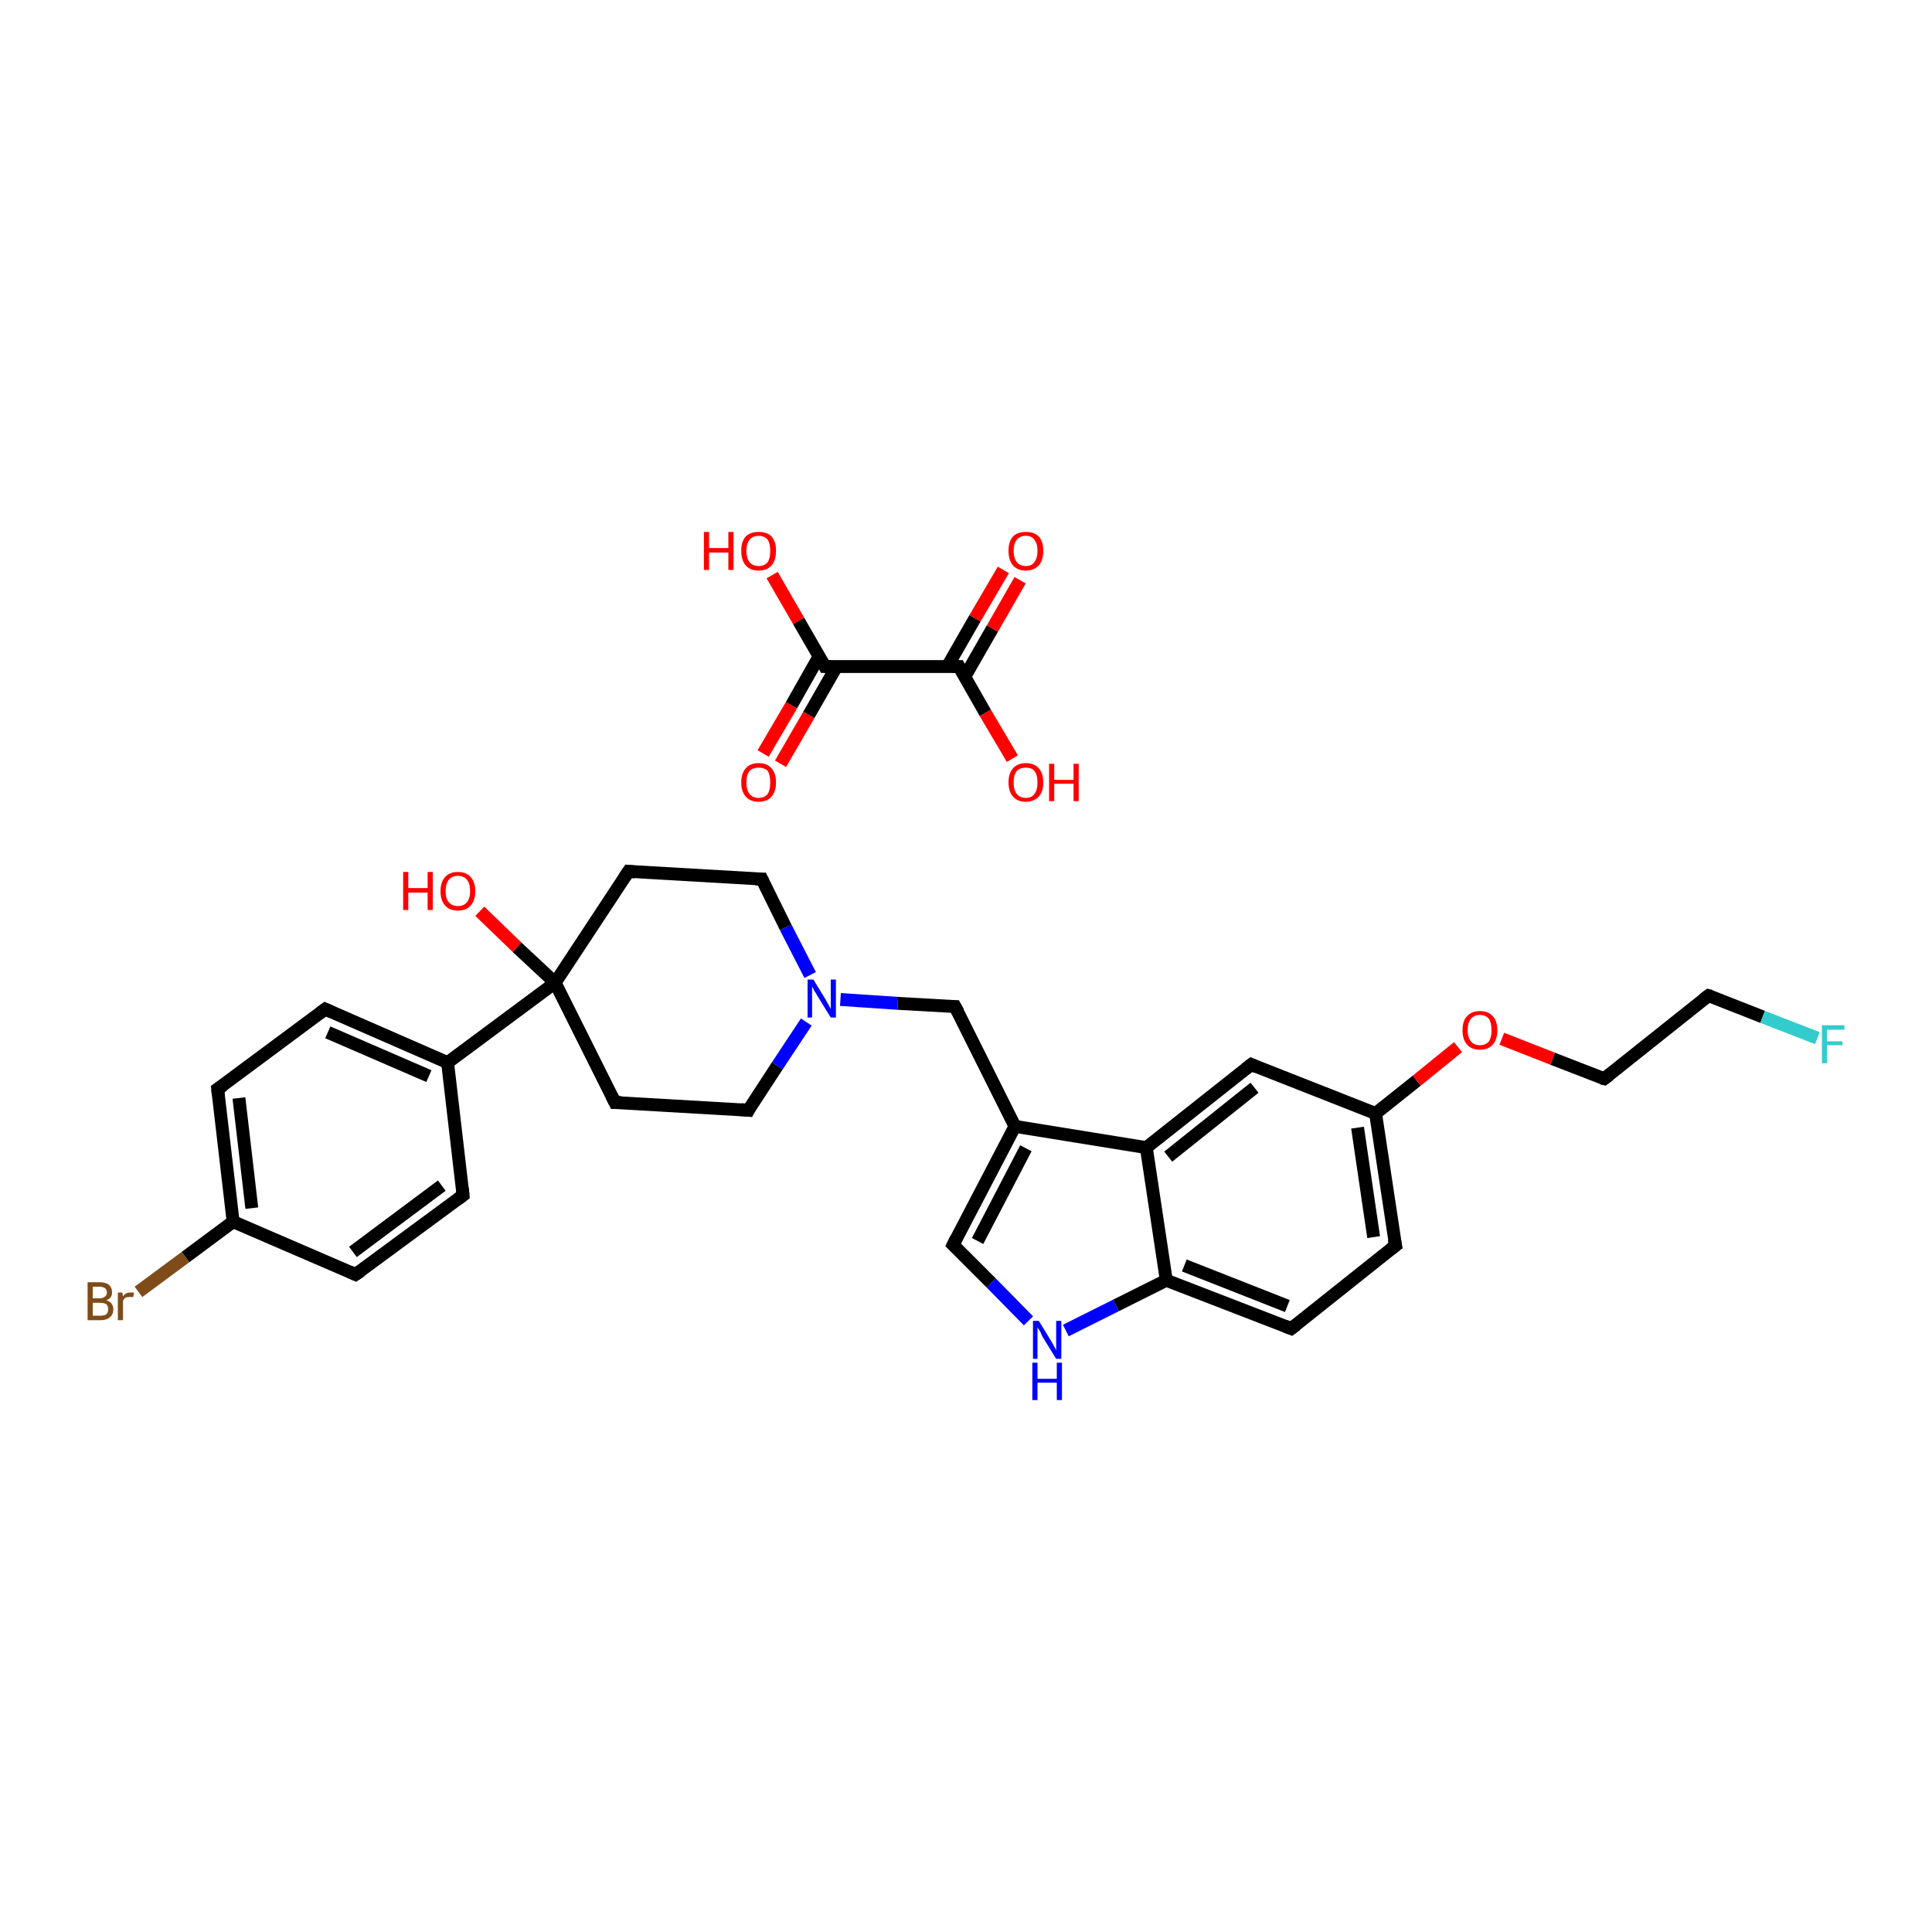 <?xml version='1.0' encoding='iso-8859-1'?>
<svg version='1.1' baseProfile='full'
              xmlns='http://www.w3.org/2000/svg'
                      xmlns:rdkit='http://www.rdkit.org/xml'
                      xmlns:xlink='http://www.w3.org/1999/xlink'
                  xml:space='preserve'
width='300px' height='300px' viewBox='0 0 300 300'>
<!-- END OF HEADER -->
<rect style='opacity:1.0;fill:#FFFFFF;stroke:none' width='300.0' height='300.0' x='0.0' y='0.0'> </rect>
<path class='bond-0 atom-0 atom-1' d='M 118.5,117.0 L 122.9,109.5' style='fill:none;fill-rule:evenodd;stroke:#FF0000;stroke-width:2.0px;stroke-linecap:butt;stroke-linejoin:miter;stroke-opacity:1' />
<path class='bond-0 atom-0 atom-1' d='M 122.9,109.5 L 127.2,101.9' style='fill:none;fill-rule:evenodd;stroke:#000000;stroke-width:2.0px;stroke-linecap:butt;stroke-linejoin:miter;stroke-opacity:1' />
<path class='bond-0 atom-0 atom-1' d='M 121.2,118.6 L 125.6,111.0' style='fill:none;fill-rule:evenodd;stroke:#FF0000;stroke-width:2.0px;stroke-linecap:butt;stroke-linejoin:miter;stroke-opacity:1' />
<path class='bond-0 atom-0 atom-1' d='M 125.6,111.0 L 129.9,103.5' style='fill:none;fill-rule:evenodd;stroke:#000000;stroke-width:2.0px;stroke-linecap:butt;stroke-linejoin:miter;stroke-opacity:1' />
<path class='bond-1 atom-1 atom-2' d='M 128.1,103.5 L 124.0,96.4' style='fill:none;fill-rule:evenodd;stroke:#000000;stroke-width:2.0px;stroke-linecap:butt;stroke-linejoin:miter;stroke-opacity:1' />
<path class='bond-1 atom-1 atom-2' d='M 124.0,96.4 L 119.9,89.3' style='fill:none;fill-rule:evenodd;stroke:#FF0000;stroke-width:2.0px;stroke-linecap:butt;stroke-linejoin:miter;stroke-opacity:1' />
<path class='bond-2 atom-1 atom-3' d='M 128.1,103.5 L 148.9,103.5' style='fill:none;fill-rule:evenodd;stroke:#000000;stroke-width:2.0px;stroke-linecap:butt;stroke-linejoin:miter;stroke-opacity:1' />
<path class='bond-3 atom-3 atom-4' d='M 149.8,105.1 L 154.1,97.6' style='fill:none;fill-rule:evenodd;stroke:#000000;stroke-width:2.0px;stroke-linecap:butt;stroke-linejoin:miter;stroke-opacity:1' />
<path class='bond-3 atom-3 atom-4' d='M 154.1,97.6 L 158.4,90.1' style='fill:none;fill-rule:evenodd;stroke:#FF0000;stroke-width:2.0px;stroke-linecap:butt;stroke-linejoin:miter;stroke-opacity:1' />
<path class='bond-3 atom-3 atom-4' d='M 147.1,103.5 L 151.4,96.0' style='fill:none;fill-rule:evenodd;stroke:#000000;stroke-width:2.0px;stroke-linecap:butt;stroke-linejoin:miter;stroke-opacity:1' />
<path class='bond-3 atom-3 atom-4' d='M 151.4,96.0 L 155.8,88.5' style='fill:none;fill-rule:evenodd;stroke:#FF0000;stroke-width:2.0px;stroke-linecap:butt;stroke-linejoin:miter;stroke-opacity:1' />
<path class='bond-4 atom-3 atom-5' d='M 148.9,103.5 L 153.0,110.7' style='fill:none;fill-rule:evenodd;stroke:#000000;stroke-width:2.0px;stroke-linecap:butt;stroke-linejoin:miter;stroke-opacity:1' />
<path class='bond-4 atom-3 atom-5' d='M 153.0,110.7 L 157.2,117.8' style='fill:none;fill-rule:evenodd;stroke:#FF0000;stroke-width:2.0px;stroke-linecap:butt;stroke-linejoin:miter;stroke-opacity:1' />
<path class='bond-5 atom-6 atom-7' d='M 74.5,141.5 L 80.3,147.1' style='fill:none;fill-rule:evenodd;stroke:#FF0000;stroke-width:2.0px;stroke-linecap:butt;stroke-linejoin:miter;stroke-opacity:1' />
<path class='bond-5 atom-6 atom-7' d='M 80.3,147.1 L 86.2,152.6' style='fill:none;fill-rule:evenodd;stroke:#000000;stroke-width:2.0px;stroke-linecap:butt;stroke-linejoin:miter;stroke-opacity:1' />
<path class='bond-6 atom-7 atom-8' d='M 86.2,152.6 L 69.5,165.0' style='fill:none;fill-rule:evenodd;stroke:#000000;stroke-width:2.0px;stroke-linecap:butt;stroke-linejoin:miter;stroke-opacity:1' />
<path class='bond-7 atom-8 atom-9' d='M 69.5,165.0 L 50.5,156.7' style='fill:none;fill-rule:evenodd;stroke:#000000;stroke-width:2.0px;stroke-linecap:butt;stroke-linejoin:miter;stroke-opacity:1' />
<path class='bond-7 atom-8 atom-9' d='M 66.6,167.1 L 50.9,160.3' style='fill:none;fill-rule:evenodd;stroke:#000000;stroke-width:2.0px;stroke-linecap:butt;stroke-linejoin:miter;stroke-opacity:1' />
<path class='bond-8 atom-9 atom-10' d='M 50.5,156.7 L 33.8,169.1' style='fill:none;fill-rule:evenodd;stroke:#000000;stroke-width:2.0px;stroke-linecap:butt;stroke-linejoin:miter;stroke-opacity:1' />
<path class='bond-9 atom-10 atom-11' d='M 33.8,169.1 L 36.2,189.7' style='fill:none;fill-rule:evenodd;stroke:#000000;stroke-width:2.0px;stroke-linecap:butt;stroke-linejoin:miter;stroke-opacity:1' />
<path class='bond-9 atom-10 atom-11' d='M 37.1,170.5 L 39.1,187.6' style='fill:none;fill-rule:evenodd;stroke:#000000;stroke-width:2.0px;stroke-linecap:butt;stroke-linejoin:miter;stroke-opacity:1' />
<path class='bond-10 atom-11 atom-12' d='M 36.2,189.7 L 28.8,195.2' style='fill:none;fill-rule:evenodd;stroke:#000000;stroke-width:2.0px;stroke-linecap:butt;stroke-linejoin:miter;stroke-opacity:1' />
<path class='bond-10 atom-11 atom-12' d='M 28.8,195.2 L 21.5,200.6' style='fill:none;fill-rule:evenodd;stroke:#7F4C19;stroke-width:2.0px;stroke-linecap:butt;stroke-linejoin:miter;stroke-opacity:1' />
<path class='bond-11 atom-11 atom-13' d='M 36.2,189.7 L 55.2,197.9' style='fill:none;fill-rule:evenodd;stroke:#000000;stroke-width:2.0px;stroke-linecap:butt;stroke-linejoin:miter;stroke-opacity:1' />
<path class='bond-12 atom-13 atom-14' d='M 55.2,197.9 L 71.9,185.6' style='fill:none;fill-rule:evenodd;stroke:#000000;stroke-width:2.0px;stroke-linecap:butt;stroke-linejoin:miter;stroke-opacity:1' />
<path class='bond-12 atom-13 atom-14' d='M 54.8,194.4 L 68.6,184.1' style='fill:none;fill-rule:evenodd;stroke:#000000;stroke-width:2.0px;stroke-linecap:butt;stroke-linejoin:miter;stroke-opacity:1' />
<path class='bond-13 atom-7 atom-15' d='M 86.2,152.6 L 95.5,171.2' style='fill:none;fill-rule:evenodd;stroke:#000000;stroke-width:2.0px;stroke-linecap:butt;stroke-linejoin:miter;stroke-opacity:1' />
<path class='bond-14 atom-15 atom-16' d='M 95.5,171.2 L 116.2,172.4' style='fill:none;fill-rule:evenodd;stroke:#000000;stroke-width:2.0px;stroke-linecap:butt;stroke-linejoin:miter;stroke-opacity:1' />
<path class='bond-15 atom-16 atom-17' d='M 116.2,172.4 L 120.7,165.5' style='fill:none;fill-rule:evenodd;stroke:#000000;stroke-width:2.0px;stroke-linecap:butt;stroke-linejoin:miter;stroke-opacity:1' />
<path class='bond-15 atom-16 atom-17' d='M 120.7,165.5 L 125.2,158.7' style='fill:none;fill-rule:evenodd;stroke:#0000FF;stroke-width:2.0px;stroke-linecap:butt;stroke-linejoin:miter;stroke-opacity:1' />
<path class='bond-16 atom-17 atom-18' d='M 130.5,155.2 L 139.4,155.8' style='fill:none;fill-rule:evenodd;stroke:#0000FF;stroke-width:2.0px;stroke-linecap:butt;stroke-linejoin:miter;stroke-opacity:1' />
<path class='bond-16 atom-17 atom-18' d='M 139.4,155.8 L 148.3,156.3' style='fill:none;fill-rule:evenodd;stroke:#000000;stroke-width:2.0px;stroke-linecap:butt;stroke-linejoin:miter;stroke-opacity:1' />
<path class='bond-17 atom-18 atom-19' d='M 148.3,156.3 L 157.6,174.9' style='fill:none;fill-rule:evenodd;stroke:#000000;stroke-width:2.0px;stroke-linecap:butt;stroke-linejoin:miter;stroke-opacity:1' />
<path class='bond-18 atom-19 atom-20' d='M 157.6,174.9 L 148.0,193.3' style='fill:none;fill-rule:evenodd;stroke:#000000;stroke-width:2.0px;stroke-linecap:butt;stroke-linejoin:miter;stroke-opacity:1' />
<path class='bond-18 atom-19 atom-20' d='M 159.3,178.3 L 151.8,192.7' style='fill:none;fill-rule:evenodd;stroke:#000000;stroke-width:2.0px;stroke-linecap:butt;stroke-linejoin:miter;stroke-opacity:1' />
<path class='bond-19 atom-20 atom-21' d='M 148.0,193.3 L 153.9,199.2' style='fill:none;fill-rule:evenodd;stroke:#000000;stroke-width:2.0px;stroke-linecap:butt;stroke-linejoin:miter;stroke-opacity:1' />
<path class='bond-19 atom-20 atom-21' d='M 153.9,199.2 L 159.7,205.1' style='fill:none;fill-rule:evenodd;stroke:#0000FF;stroke-width:2.0px;stroke-linecap:butt;stroke-linejoin:miter;stroke-opacity:1' />
<path class='bond-20 atom-21 atom-22' d='M 165.5,206.6 L 173.3,202.7' style='fill:none;fill-rule:evenodd;stroke:#0000FF;stroke-width:2.0px;stroke-linecap:butt;stroke-linejoin:miter;stroke-opacity:1' />
<path class='bond-20 atom-21 atom-22' d='M 173.3,202.7 L 181.1,198.8' style='fill:none;fill-rule:evenodd;stroke:#000000;stroke-width:2.0px;stroke-linecap:butt;stroke-linejoin:miter;stroke-opacity:1' />
<path class='bond-21 atom-22 atom-23' d='M 181.1,198.8 L 200.5,206.3' style='fill:none;fill-rule:evenodd;stroke:#000000;stroke-width:2.0px;stroke-linecap:butt;stroke-linejoin:miter;stroke-opacity:1' />
<path class='bond-21 atom-22 atom-23' d='M 183.9,196.5 L 199.9,202.8' style='fill:none;fill-rule:evenodd;stroke:#000000;stroke-width:2.0px;stroke-linecap:butt;stroke-linejoin:miter;stroke-opacity:1' />
<path class='bond-22 atom-23 atom-24' d='M 200.5,206.3 L 216.7,193.4' style='fill:none;fill-rule:evenodd;stroke:#000000;stroke-width:2.0px;stroke-linecap:butt;stroke-linejoin:miter;stroke-opacity:1' />
<path class='bond-23 atom-24 atom-25' d='M 216.7,193.4 L 213.6,172.9' style='fill:none;fill-rule:evenodd;stroke:#000000;stroke-width:2.0px;stroke-linecap:butt;stroke-linejoin:miter;stroke-opacity:1' />
<path class='bond-23 atom-24 atom-25' d='M 213.3,192.1 L 210.8,175.1' style='fill:none;fill-rule:evenodd;stroke:#000000;stroke-width:2.0px;stroke-linecap:butt;stroke-linejoin:miter;stroke-opacity:1' />
<path class='bond-24 atom-25 atom-26' d='M 213.6,172.9 L 220.0,167.8' style='fill:none;fill-rule:evenodd;stroke:#000000;stroke-width:2.0px;stroke-linecap:butt;stroke-linejoin:miter;stroke-opacity:1' />
<path class='bond-24 atom-25 atom-26' d='M 220.0,167.8 L 226.4,162.6' style='fill:none;fill-rule:evenodd;stroke:#FF0000;stroke-width:2.0px;stroke-linecap:butt;stroke-linejoin:miter;stroke-opacity:1' />
<path class='bond-25 atom-26 atom-27' d='M 233.2,161.3 L 241.1,164.4' style='fill:none;fill-rule:evenodd;stroke:#FF0000;stroke-width:2.0px;stroke-linecap:butt;stroke-linejoin:miter;stroke-opacity:1' />
<path class='bond-25 atom-26 atom-27' d='M 241.1,164.4 L 249.1,167.5' style='fill:none;fill-rule:evenodd;stroke:#000000;stroke-width:2.0px;stroke-linecap:butt;stroke-linejoin:miter;stroke-opacity:1' />
<path class='bond-26 atom-27 atom-28' d='M 249.1,167.5 L 265.3,154.6' style='fill:none;fill-rule:evenodd;stroke:#000000;stroke-width:2.0px;stroke-linecap:butt;stroke-linejoin:miter;stroke-opacity:1' />
<path class='bond-27 atom-28 atom-29' d='M 265.3,154.6 L 273.7,157.9' style='fill:none;fill-rule:evenodd;stroke:#000000;stroke-width:2.0px;stroke-linecap:butt;stroke-linejoin:miter;stroke-opacity:1' />
<path class='bond-27 atom-28 atom-29' d='M 273.7,157.9 L 282.2,161.2' style='fill:none;fill-rule:evenodd;stroke:#33CCCC;stroke-width:2.0px;stroke-linecap:butt;stroke-linejoin:miter;stroke-opacity:1' />
<path class='bond-28 atom-25 atom-30' d='M 213.6,172.9 L 194.3,165.3' style='fill:none;fill-rule:evenodd;stroke:#000000;stroke-width:2.0px;stroke-linecap:butt;stroke-linejoin:miter;stroke-opacity:1' />
<path class='bond-29 atom-30 atom-31' d='M 194.3,165.3 L 178.0,178.2' style='fill:none;fill-rule:evenodd;stroke:#000000;stroke-width:2.0px;stroke-linecap:butt;stroke-linejoin:miter;stroke-opacity:1' />
<path class='bond-29 atom-30 atom-31' d='M 194.8,168.9 L 181.4,179.6' style='fill:none;fill-rule:evenodd;stroke:#000000;stroke-width:2.0px;stroke-linecap:butt;stroke-linejoin:miter;stroke-opacity:1' />
<path class='bond-30 atom-17 atom-32' d='M 125.8,151.4 L 122.0,144.0' style='fill:none;fill-rule:evenodd;stroke:#0000FF;stroke-width:2.0px;stroke-linecap:butt;stroke-linejoin:miter;stroke-opacity:1' />
<path class='bond-30 atom-17 atom-32' d='M 122.0,144.0 L 118.3,136.5' style='fill:none;fill-rule:evenodd;stroke:#000000;stroke-width:2.0px;stroke-linecap:butt;stroke-linejoin:miter;stroke-opacity:1' />
<path class='bond-31 atom-32 atom-33' d='M 118.3,136.5 L 97.6,135.3' style='fill:none;fill-rule:evenodd;stroke:#000000;stroke-width:2.0px;stroke-linecap:butt;stroke-linejoin:miter;stroke-opacity:1' />
<path class='bond-32 atom-33 atom-7' d='M 97.6,135.3 L 86.2,152.6' style='fill:none;fill-rule:evenodd;stroke:#000000;stroke-width:2.0px;stroke-linecap:butt;stroke-linejoin:miter;stroke-opacity:1' />
<path class='bond-33 atom-14 atom-8' d='M 71.9,185.6 L 69.5,165.0' style='fill:none;fill-rule:evenodd;stroke:#000000;stroke-width:2.0px;stroke-linecap:butt;stroke-linejoin:miter;stroke-opacity:1' />
<path class='bond-34 atom-31 atom-19' d='M 178.0,178.2 L 157.6,174.9' style='fill:none;fill-rule:evenodd;stroke:#000000;stroke-width:2.0px;stroke-linecap:butt;stroke-linejoin:miter;stroke-opacity:1' />
<path class='bond-35 atom-31 atom-22' d='M 178.0,178.2 L 181.1,198.8' style='fill:none;fill-rule:evenodd;stroke:#000000;stroke-width:2.0px;stroke-linecap:butt;stroke-linejoin:miter;stroke-opacity:1' />
<path d='M 127.9,103.1 L 128.1,103.5 L 129.2,103.5' style='fill:none;stroke:#000000;stroke-width:2.0px;stroke-linecap:butt;stroke-linejoin:miter;stroke-opacity:1;' />
<path d='M 147.9,103.5 L 148.9,103.5 L 149.1,103.9' style='fill:none;stroke:#000000;stroke-width:2.0px;stroke-linecap:butt;stroke-linejoin:miter;stroke-opacity:1;' />
<path d='M 51.4,157.1 L 50.5,156.7 L 49.7,157.3' style='fill:none;stroke:#000000;stroke-width:2.0px;stroke-linecap:butt;stroke-linejoin:miter;stroke-opacity:1;' />
<path d='M 34.7,168.5 L 33.8,169.1 L 33.9,170.1' style='fill:none;stroke:#000000;stroke-width:2.0px;stroke-linecap:butt;stroke-linejoin:miter;stroke-opacity:1;' />
<path d='M 54.3,197.5 L 55.2,197.9 L 56.1,197.3' style='fill:none;stroke:#000000;stroke-width:2.0px;stroke-linecap:butt;stroke-linejoin:miter;stroke-opacity:1;' />
<path d='M 71.1,186.2 L 71.9,185.6 L 71.8,184.5' style='fill:none;stroke:#000000;stroke-width:2.0px;stroke-linecap:butt;stroke-linejoin:miter;stroke-opacity:1;' />
<path d='M 95.0,170.2 L 95.5,171.2 L 96.5,171.2' style='fill:none;stroke:#000000;stroke-width:2.0px;stroke-linecap:butt;stroke-linejoin:miter;stroke-opacity:1;' />
<path d='M 115.1,172.3 L 116.2,172.4 L 116.4,172.0' style='fill:none;stroke:#000000;stroke-width:2.0px;stroke-linecap:butt;stroke-linejoin:miter;stroke-opacity:1;' />
<path d='M 147.8,156.3 L 148.3,156.3 L 148.8,157.2' style='fill:none;stroke:#000000;stroke-width:2.0px;stroke-linecap:butt;stroke-linejoin:miter;stroke-opacity:1;' />
<path d='M 148.5,192.3 L 148.0,193.3 L 148.3,193.6' style='fill:none;stroke:#000000;stroke-width:2.0px;stroke-linecap:butt;stroke-linejoin:miter;stroke-opacity:1;' />
<path d='M 199.5,205.9 L 200.5,206.3 L 201.3,205.7' style='fill:none;stroke:#000000;stroke-width:2.0px;stroke-linecap:butt;stroke-linejoin:miter;stroke-opacity:1;' />
<path d='M 215.9,194.0 L 216.7,193.4 L 216.5,192.4' style='fill:none;stroke:#000000;stroke-width:2.0px;stroke-linecap:butt;stroke-linejoin:miter;stroke-opacity:1;' />
<path d='M 248.7,167.4 L 249.1,167.5 L 249.9,166.9' style='fill:none;stroke:#000000;stroke-width:2.0px;stroke-linecap:butt;stroke-linejoin:miter;stroke-opacity:1;' />
<path d='M 264.5,155.2 L 265.3,154.6 L 265.7,154.7' style='fill:none;stroke:#000000;stroke-width:2.0px;stroke-linecap:butt;stroke-linejoin:miter;stroke-opacity:1;' />
<path d='M 195.2,165.7 L 194.3,165.3 L 193.4,166.0' style='fill:none;stroke:#000000;stroke-width:2.0px;stroke-linecap:butt;stroke-linejoin:miter;stroke-opacity:1;' />
<path d='M 118.5,136.9 L 118.3,136.5 L 117.3,136.5' style='fill:none;stroke:#000000;stroke-width:2.0px;stroke-linecap:butt;stroke-linejoin:miter;stroke-opacity:1;' />
<path d='M 98.6,135.4 L 97.6,135.3 L 97.0,136.2' style='fill:none;stroke:#000000;stroke-width:2.0px;stroke-linecap:butt;stroke-linejoin:miter;stroke-opacity:1;' />
<path class='atom-0' d='M 115.1 121.5
Q 115.1 120.1, 115.8 119.3
Q 116.5 118.5, 117.8 118.5
Q 119.1 118.5, 119.8 119.3
Q 120.5 120.1, 120.5 121.5
Q 120.5 122.9, 119.8 123.7
Q 119.1 124.5, 117.8 124.5
Q 116.5 124.5, 115.8 123.7
Q 115.1 122.9, 115.1 121.5
M 117.8 123.9
Q 118.7 123.9, 119.2 123.3
Q 119.6 122.7, 119.6 121.5
Q 119.6 120.3, 119.2 119.7
Q 118.7 119.2, 117.8 119.2
Q 116.9 119.2, 116.4 119.7
Q 115.9 120.3, 115.9 121.5
Q 115.9 122.7, 116.4 123.3
Q 116.9 123.9, 117.8 123.9
' fill='#FF0000'/>
<path class='atom-2' d='M 109.3 82.6
L 110.1 82.6
L 110.1 85.1
L 113.1 85.1
L 113.1 82.6
L 113.9 82.6
L 113.9 88.5
L 113.1 88.5
L 113.1 85.8
L 110.1 85.8
L 110.1 88.5
L 109.3 88.5
L 109.3 82.6
' fill='#FF0000'/>
<path class='atom-2' d='M 115.1 85.5
Q 115.1 84.1, 115.8 83.3
Q 116.5 82.6, 117.8 82.6
Q 119.1 82.6, 119.8 83.3
Q 120.5 84.1, 120.5 85.5
Q 120.5 87.0, 119.8 87.8
Q 119.1 88.6, 117.8 88.6
Q 116.5 88.6, 115.8 87.8
Q 115.1 87.0, 115.1 85.5
M 117.8 87.9
Q 118.7 87.9, 119.2 87.3
Q 119.6 86.7, 119.6 85.5
Q 119.6 84.4, 119.2 83.8
Q 118.7 83.2, 117.8 83.2
Q 116.9 83.2, 116.4 83.8
Q 115.9 84.4, 115.9 85.5
Q 115.9 86.7, 116.4 87.3
Q 116.9 87.9, 117.8 87.9
' fill='#FF0000'/>
<path class='atom-4' d='M 156.6 85.5
Q 156.6 84.1, 157.3 83.3
Q 158.0 82.6, 159.3 82.6
Q 160.6 82.6, 161.3 83.3
Q 162.0 84.1, 162.0 85.5
Q 162.0 87.0, 161.3 87.8
Q 160.5 88.6, 159.3 88.6
Q 158.0 88.6, 157.3 87.8
Q 156.6 87.0, 156.6 85.5
M 159.3 87.9
Q 160.2 87.9, 160.6 87.3
Q 161.1 86.7, 161.1 85.5
Q 161.1 84.4, 160.6 83.8
Q 160.2 83.2, 159.3 83.2
Q 158.4 83.2, 157.9 83.8
Q 157.4 84.4, 157.4 85.5
Q 157.4 86.7, 157.9 87.3
Q 158.4 87.9, 159.3 87.9
' fill='#FF0000'/>
<path class='atom-5' d='M 156.6 121.5
Q 156.6 120.1, 157.3 119.3
Q 158.0 118.5, 159.3 118.5
Q 160.6 118.5, 161.3 119.3
Q 162.0 120.1, 162.0 121.5
Q 162.0 122.9, 161.3 123.7
Q 160.5 124.5, 159.3 124.5
Q 158.0 124.5, 157.3 123.7
Q 156.6 122.9, 156.6 121.5
M 159.3 123.9
Q 160.2 123.9, 160.6 123.3
Q 161.1 122.7, 161.1 121.5
Q 161.1 120.3, 160.6 119.7
Q 160.2 119.2, 159.3 119.2
Q 158.4 119.2, 157.9 119.7
Q 157.4 120.3, 157.4 121.5
Q 157.4 122.7, 157.9 123.3
Q 158.4 123.9, 159.3 123.9
' fill='#FF0000'/>
<path class='atom-5' d='M 162.9 118.6
L 163.7 118.6
L 163.7 121.1
L 166.7 121.1
L 166.7 118.6
L 167.5 118.6
L 167.5 124.4
L 166.7 124.4
L 166.7 121.7
L 163.7 121.7
L 163.7 124.4
L 162.9 124.4
L 162.9 118.6
' fill='#FF0000'/>
<path class='atom-6' d='M 62.6 135.4
L 63.4 135.4
L 63.4 137.9
L 66.4 137.9
L 66.4 135.4
L 67.2 135.4
L 67.2 141.3
L 66.4 141.3
L 66.4 138.6
L 63.4 138.6
L 63.4 141.3
L 62.6 141.3
L 62.6 135.4
' fill='#FF0000'/>
<path class='atom-6' d='M 68.4 138.4
Q 68.4 137.0, 69.1 136.2
Q 69.8 135.4, 71.1 135.4
Q 72.4 135.4, 73.1 136.2
Q 73.8 137.0, 73.8 138.4
Q 73.8 139.8, 73.1 140.6
Q 72.4 141.4, 71.1 141.4
Q 69.8 141.4, 69.1 140.6
Q 68.4 139.8, 68.4 138.4
M 71.1 140.7
Q 72.0 140.7, 72.5 140.1
Q 73.0 139.5, 73.0 138.4
Q 73.0 137.2, 72.5 136.6
Q 72.0 136.0, 71.1 136.0
Q 70.2 136.0, 69.7 136.6
Q 69.2 137.2, 69.2 138.4
Q 69.2 139.6, 69.7 140.1
Q 70.2 140.7, 71.1 140.7
' fill='#FF0000'/>
<path class='atom-12' d='M 16.5 201.9
Q 17.1 202.1, 17.3 202.4
Q 17.6 202.8, 17.6 203.3
Q 17.6 204.1, 17.1 204.5
Q 16.6 205.0, 15.6 205.0
L 13.6 205.0
L 13.6 199.1
L 15.4 199.1
Q 16.4 199.1, 16.9 199.5
Q 17.4 199.9, 17.4 200.7
Q 17.4 201.6, 16.5 201.9
M 14.4 199.8
L 14.4 201.6
L 15.4 201.6
Q 16.0 201.6, 16.2 201.4
Q 16.6 201.2, 16.6 200.7
Q 16.6 199.8, 15.4 199.8
L 14.4 199.8
M 15.6 204.3
Q 16.2 204.3, 16.5 204.1
Q 16.8 203.8, 16.8 203.3
Q 16.8 202.8, 16.5 202.5
Q 16.1 202.3, 15.5 202.3
L 14.4 202.3
L 14.4 204.3
L 15.6 204.3
' fill='#7F4C19'/>
<path class='atom-12' d='M 19.0 200.7
L 19.1 201.3
Q 19.5 200.7, 20.2 200.7
Q 20.5 200.7, 20.8 200.7
L 20.7 201.4
Q 20.3 201.4, 20.1 201.4
Q 19.7 201.4, 19.5 201.5
Q 19.3 201.6, 19.1 202.0
L 19.1 205.0
L 18.3 205.0
L 18.3 200.7
L 19.0 200.7
' fill='#7F4C19'/>
<path class='atom-17' d='M 126.3 152.1
L 128.2 155.2
Q 128.4 155.6, 128.7 156.1
Q 129.0 156.7, 129.0 156.7
L 129.0 152.1
L 129.8 152.1
L 129.8 158.0
L 129.0 158.0
L 126.9 154.6
Q 126.7 154.2, 126.4 153.8
Q 126.2 153.3, 126.1 153.2
L 126.1 158.0
L 125.4 158.0
L 125.4 152.1
L 126.3 152.1
' fill='#0000FF'/>
<path class='atom-21' d='M 161.3 205.1
L 163.2 208.2
Q 163.4 208.5, 163.7 209.1
Q 164.0 209.6, 164.0 209.7
L 164.0 205.1
L 164.8 205.1
L 164.8 211.0
L 164.0 211.0
L 161.9 207.6
Q 161.7 207.2, 161.5 206.7
Q 161.2 206.3, 161.1 206.1
L 161.1 211.0
L 160.4 211.0
L 160.4 205.1
L 161.3 205.1
' fill='#0000FF'/>
<path class='atom-21' d='M 160.3 211.6
L 161.1 211.6
L 161.1 214.1
L 164.1 214.1
L 164.1 211.6
L 164.9 211.6
L 164.9 217.4
L 164.1 217.4
L 164.1 214.7
L 161.1 214.7
L 161.1 217.4
L 160.3 217.4
L 160.3 211.6
' fill='#0000FF'/>
<path class='atom-26' d='M 227.1 160.0
Q 227.1 158.5, 227.8 157.8
Q 228.5 157.0, 229.8 157.0
Q 231.1 157.0, 231.8 157.8
Q 232.5 158.5, 232.5 160.0
Q 232.5 161.4, 231.8 162.2
Q 231.1 163.0, 229.8 163.0
Q 228.5 163.0, 227.8 162.2
Q 227.1 161.4, 227.1 160.0
M 229.8 162.3
Q 230.7 162.3, 231.2 161.7
Q 231.6 161.1, 231.6 160.0
Q 231.6 158.8, 231.2 158.2
Q 230.7 157.6, 229.8 157.6
Q 228.9 157.6, 228.4 158.2
Q 227.9 158.8, 227.9 160.0
Q 227.9 161.1, 228.4 161.7
Q 228.9 162.3, 229.8 162.3
' fill='#FF0000'/>
<path class='atom-29' d='M 282.9 159.2
L 286.4 159.2
L 286.4 159.9
L 283.7 159.9
L 283.7 161.7
L 286.1 161.7
L 286.1 162.3
L 283.7 162.3
L 283.7 165.1
L 282.9 165.1
L 282.9 159.2
' fill='#33CCCC'/>
</svg>
